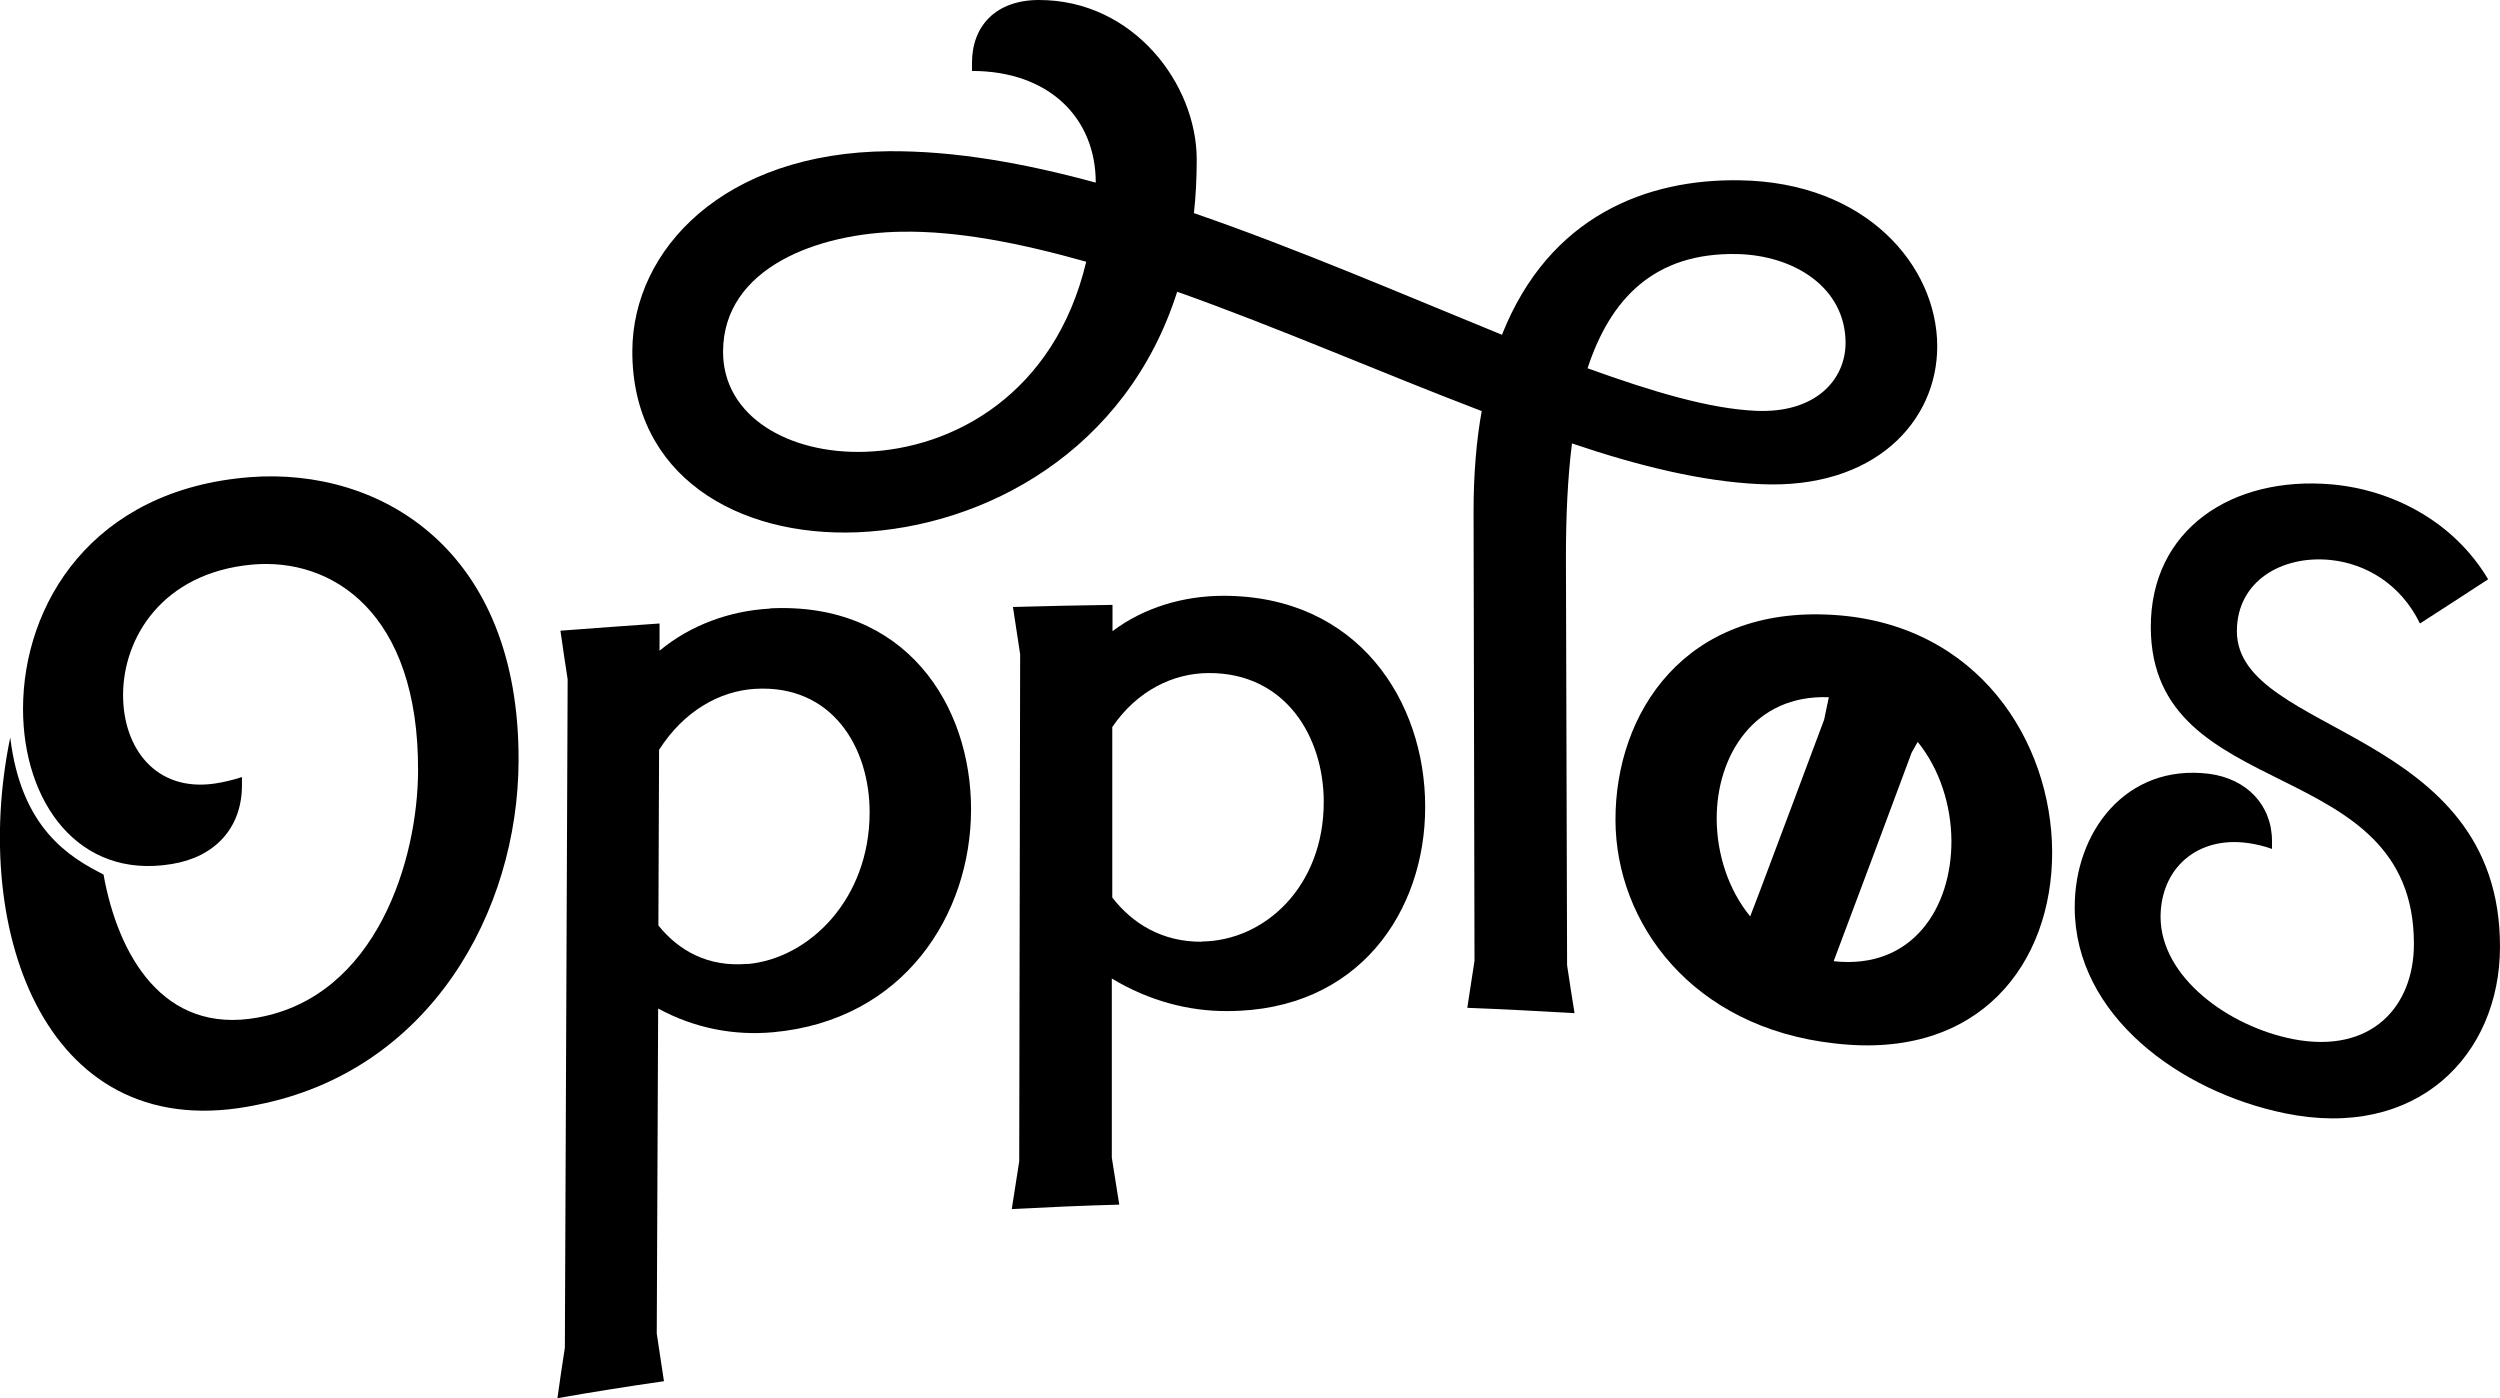 <svg viewBox="0 0 107.46 60.1" xmlns="http://www.w3.org/2000/svg" data-name="Layer 2" id="Layer_2">
  <g data-name="Layer 2" id="Layer_2-2">
    <g>
      <path d="M10.75,20.51C3.92,21.04.99,26.02.99,30.47c0,3.99,2.37,7.34,6.39,6.67,1.87-.3,3.01-1.56,3.02-3.36,0-.13,0-.25,0-.38-.35.12-.82.23-1.17.28-2.54.37-3.94-1.53-3.94-3.8,0-2.47,1.69-5.25,5.53-5.61,3.45-.32,7.18,2.05,7.15,8.86-.01,3.8-1.77,9.7-6.9,10.61-4.06.74-6-2.69-6.62-6.15-1.48-.75-3.54-1.99-4.01-5.89-1.74,8.42,1.6,17.7,10.61,15.79,7.43-1.45,11.22-8.31,11.24-14.79.04-9.07-5.93-12.62-11.55-12.19Z"></path>
      <path d="M33.1,26.16c-1.7.09-3.4.69-4.75,1.81,0-.39,0-.78,0-1.17-1.42.1-2.84.2-4.26.31.1.7.2,1.39.31,2.09-.04,9.58-.08,19.16-.12,28.73-.11.72-.22,1.44-.32,2.17,1.53-.27,3.05-.51,4.58-.73-.1-.68-.21-1.36-.31-2.05.02-4.66.04-9.31.06-13.97,1.58.86,3.28,1.17,4.94,1.02,5.63-.51,8.5-5.06,8.51-9.56.01-4.52-2.83-8.95-8.64-8.66ZM32.13,41.43c-1.7.15-2.96-.57-3.83-1.65.01-2.52.02-5.03.03-7.55,1.07-1.68,2.62-2.53,4.12-2.62,3.32-.2,4.94,2.52,4.93,5.33-.01,3.68-2.56,6.25-5.25,6.5Z"></path>
      <path d="M52.58,25.61c-1.7,0-3.41.5-4.76,1.52,0-.38,0-.76,0-1.13-1.43.02-2.85.05-4.28.09.1.68.21,1.35.31,2.03-.01,7.27-.03,14.54-.04,21.8-.11.68-.21,1.37-.32,2.05,1.54-.08,3.08-.15,4.62-.19-.11-.67-.21-1.35-.32-2.02,0-2.57,0-5.14,0-7.7,1.59.96,3.3,1.41,4.97,1.4,5.65,0,8.51-4.3,8.5-8.79,0-4.51-2.87-9.07-8.69-9.06ZM51.66,40.48c-1.71.01-2.98-.78-3.85-1.9,0-2.44,0-4.88,0-7.33,1.07-1.57,2.62-2.31,4.13-2.32,3.33-.02,4.96,2.76,4.96,5.54,0,3.64-2.54,5.97-5.24,6Z"></path>
      <path d="M67.31,23.94c0-1.7.07-3.36.26-4.88,2.89.98,5.62,1.64,8.07,1.75,4.94.24,7.64-2.7,7.63-5.94-.01-3.42-3.03-7.05-8.51-7.12-3.94-.06-8.16,1.5-10.2,6.64-4.15-1.69-8.7-3.66-13.24-5.23.08-.72.12-1.51.12-2.3C51.44,3.61,48.72,0,44.66,0c-1.85,0-2.88,1.11-2.88,2.7,0,.12,0,.23,0,.35,3.31,0,5.32,2.02,5.32,4.8-3.08-.84-6.07-1.37-8.88-1.35-7.1.05-11.02,4.22-11.04,8.58-.02,5.36,4.5,8.01,9.68,7.8,5.46-.23,11.56-3.48,13.74-10.34,4.31,1.53,8.82,3.5,13.09,5.13-.23,1.27-.35,2.72-.35,4.31.01,6.44.03,12.88.04,19.32-.1.67-.21,1.35-.31,2.02,1.54.06,3.07.14,4.61.23-.11-.69-.22-1.38-.32-2.06-.02-5.84-.03-11.69-.05-17.53ZM74.66,10.92c2.45.05,4.66,1.43,4.67,3.81,0,1.6-1.29,3.03-3.82,2.93-2.01-.08-4.5-.83-7.27-1.83.98-2.99,2.87-4.98,6.42-4.91ZM37.19,19.42c-3.28.11-6.12-1.52-6.11-4.31.01-3.6,4.08-5.1,7.68-5.15,2.41-.04,5.09.49,7.93,1.29-1.35,5.68-5.71,8.04-9.5,8.17Z"></path>
      <path d="M78.78,26.43c-6.36-.39-9.35,4.21-9.34,8.82.01,4.42,3.28,8.92,9.42,9.6,6.25.74,9.36-3.46,9.35-8.23-.02-4.75-3.18-9.81-9.42-10.19ZM78.61,29.97c-.07.32-.13.64-.2.96-.93,2.5-1.87,4.99-2.8,7.47,0,0,0,0,0,0-.13.33-.25.66-.38.99-.95-1.16-1.43-2.69-1.44-4.18-.01-2.74,1.62-5.36,4.81-5.24ZM78.84,41.31s-.01,0-.02,0c1.12-2.97,2.23-5.95,3.35-8.96.09-.15.17-.31.26-.46.95,1.17,1.44,2.73,1.45,4.25.01,2.88-1.67,5.53-5.03,5.18Z"></path>
      <path d="M96.15,27.13c0-2.16,1.95-3.27,4.02-3.06,1.49.15,3.01,1.01,3.85,2.73.98-.63,1.95-1.26,2.93-1.9-1.48-2.49-4.12-3.85-6.73-4.08-4.27-.37-7.79,1.93-7.77,6.16.04,7.69,11.32,5.34,11.31,13.6,0,2.66-1.8,4.73-5.17,4.09-2.8-.54-5.71-2.67-5.72-5.25,0-2.07,1.55-3.5,3.78-3.18.3.04.71.14,1.01.25,0-.11,0-.22,0-.33,0-1.56-1.09-2.69-2.71-2.9-3.56-.44-5.79,2.5-5.77,5.77.02,4.61,4.51,7.89,9.02,8.82,5.69,1.18,9.25-2.49,9.26-7.14.02-9.43-11.29-9.1-11.31-13.57Z"></path>
    </g>
  </g>
</svg>